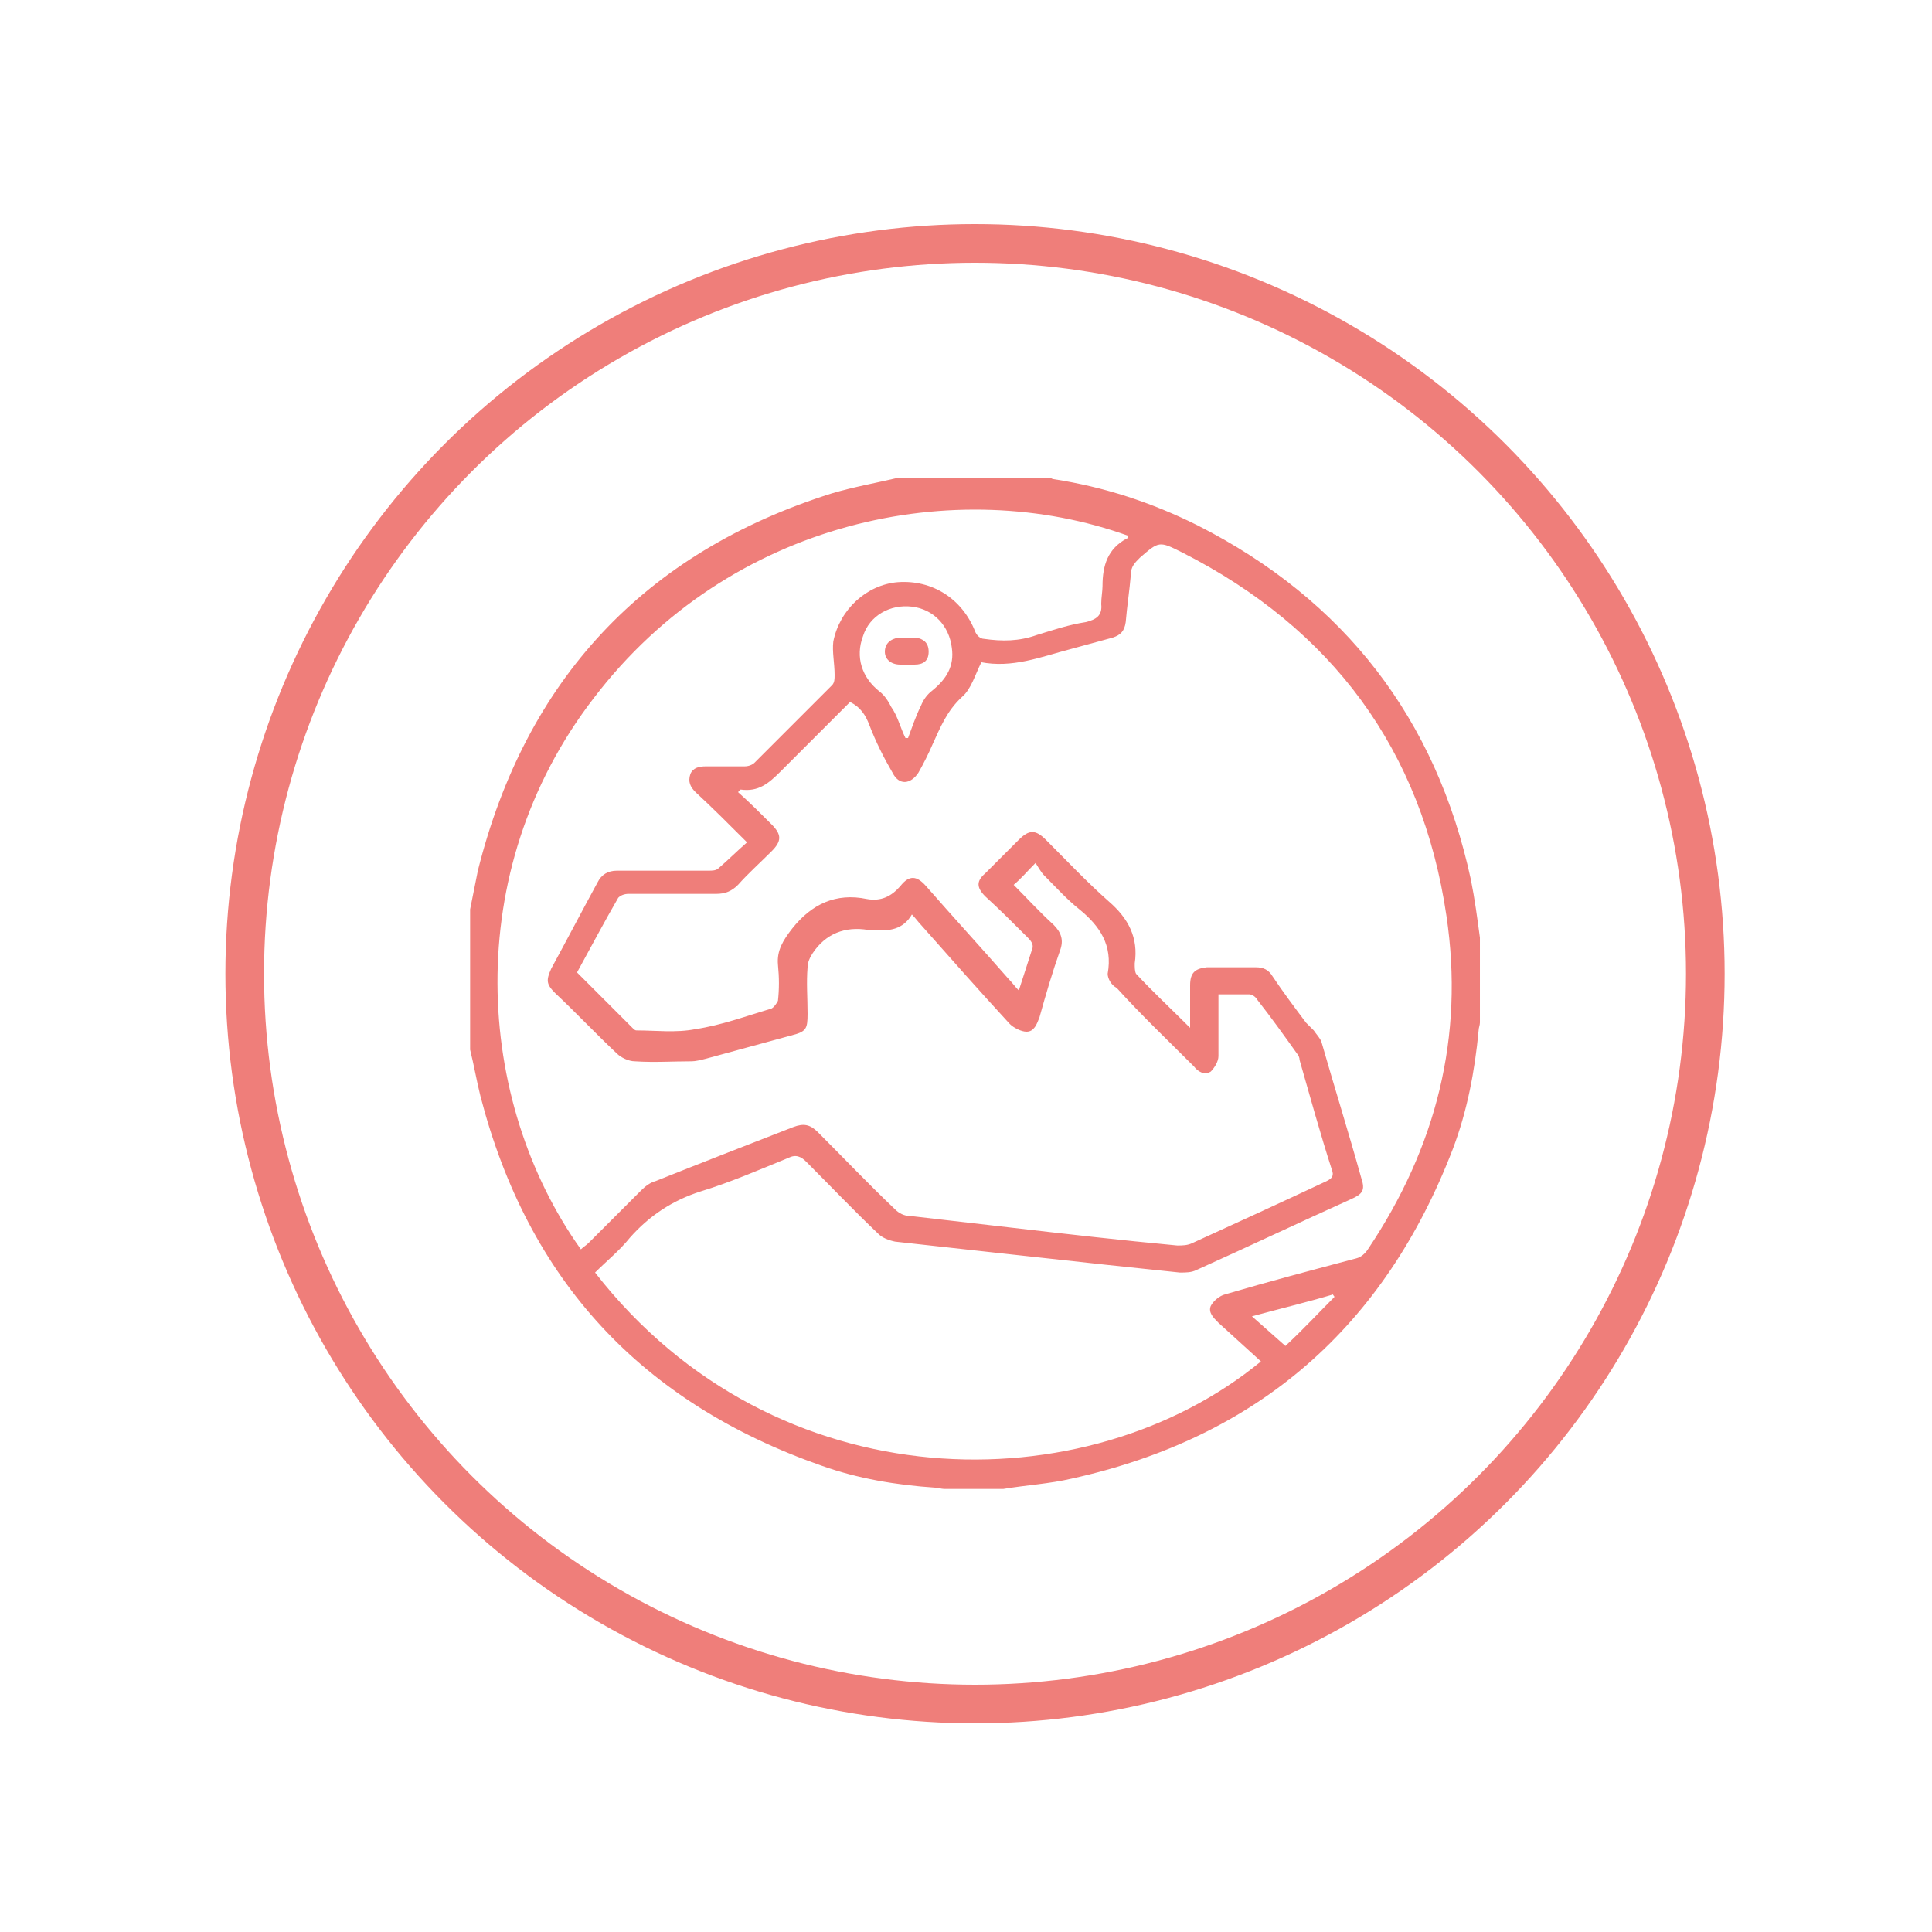<?xml version="1.0" encoding="utf-8"?>
<!-- Generator: Adobe Illustrator 26.0.2, SVG Export Plug-In . SVG Version: 6.00 Build 0)  -->
<svg version="1.1" id="Calque_1" xmlns="http://www.w3.org/2000/svg" xmlns:xlink="http://www.w3.org/1999/xlink" x="0px" y="0px"
	 viewBox="0 0 150 150" style="enable-background:new 0 0 150 150;" xml:space="preserve">
<style type="text/css">
	.st0{fill:none;stroke:#EF7E7A;stroke-width:3;stroke-miterlimit:10;}
	.st1{fill:#EF7E7A;}
</style>
<circle class="st0" cx="75.7" cy="75.6" r="56.7"/>
<g>
	<path class="st1" d="M69.7,37.1c3.9,0,7.9,0,11.8,0c0.1,0,0.2,0.1,0.3,0.1c3.9,0.6,7.6,1.8,11.2,3.6c11.4,5.8,18.5,15,21.2,27.5
		c0.3,1.5,0.5,3,0.7,4.5c0,2.2,0,4.4,0,6.6c0,0.2-0.1,0.4-0.1,0.6c-0.3,3.2-0.9,6.3-2,9.2c-5.3,13.8-15.1,22.4-29.6,25.6
		c-1.7,0.4-3.5,0.5-5.3,0.8c-1.5,0-3.1,0-4.6,0c-0.2,0-0.5-0.1-0.7-0.1c-3-0.2-6-0.7-8.8-1.7C49.8,108.9,41,99.4,37.3,85.1
		c-0.3-1.2-0.5-2.4-0.8-3.6c0-3.6,0-7.3,0-10.9c0.2-1,0.4-2,0.6-3C40.8,52.8,50,42.9,64.6,38.3C66.3,37.8,68,37.5,69.7,37.1z
		 M79.1,76.9c0.4-1.2,0.7-2.2,1-3.1c0.2-0.4,0-0.7-0.3-1c-1.1-1.1-2.2-2.2-3.3-3.2c-0.7-0.7-0.7-1.2,0-1.8c0.9-0.9,1.7-1.7,2.6-2.6
		c0.8-0.8,1.3-0.8,2.1,0c1.6,1.6,3.2,3.3,4.9,4.8c1.5,1.3,2.3,2.8,2,4.8c0,0.3,0,0.6,0.1,0.8c1.3,1.4,2.7,2.7,4.2,4.2
		c0-1.2,0-2.2,0-3.3c0-1,0.4-1.3,1.3-1.4c1.3,0,2.5,0,3.8,0c0.6,0,1,0.2,1.3,0.7c0.8,1.2,1.7,2.4,2.6,3.6c0.2,0.2,0.4,0.4,0.6,0.6
		c0.2,0.3,0.5,0.6,0.6,0.9c1,3.5,2.1,7,3.1,10.6c0.3,0.9,0.1,1.2-0.8,1.6c-4,1.8-8,3.7-12,5.5c-0.4,0.2-0.8,0.2-1.3,0.2
		c-1.9-0.2-3.8-0.4-5.7-0.6c-5.5-0.6-11-1.2-16.4-1.8c-0.5-0.1-1-0.3-1.3-0.6c-1.9-1.8-3.7-3.7-5.6-5.6c-0.4-0.4-0.8-0.6-1.4-0.3
		c-2.2,0.9-4.5,1.9-6.8,2.6c-2.2,0.7-4,1.9-5.5,3.6c-0.8,1-1.8,1.8-2.7,2.7c14,18,38.2,18,51.7,6.9c-1.1-1-2.2-2-3.3-3
		c-0.4-0.4-0.8-0.8-0.6-1.3c0.2-0.4,0.7-0.8,1.1-0.9c3.4-1,6.8-1.9,10.2-2.8c0.4-0.1,0.7-0.4,0.9-0.7c5.3-7.9,7.5-16.5,6.1-25.9
		c-1.9-12.9-8.9-22.3-20.5-28.2c-1.8-0.9-1.8-0.9-3.3,0.4c-0.4,0.4-0.7,0.7-0.7,1.3c-0.1,1.2-0.3,2.5-0.4,3.7c-0.1,0.7-0.4,1-1,1.2
		c-1.1,0.3-2.2,0.6-3.3,0.9c-2.3,0.6-4.5,1.5-7,1c0,0-0.1,0,0.1,0c-0.5,1-0.8,2.1-1.5,2.7c-1.2,1.1-1.7,2.4-2.3,3.7
		c-0.3,0.7-0.7,1.5-1.1,2.2c-0.6,0.9-1.5,1-2,0c-0.7-1.2-1.3-2.4-1.8-3.7c-0.3-0.8-0.7-1.4-1.5-1.8c-1.8,1.8-3.6,3.6-5.4,5.4
		c-0.9,0.9-1.7,1.6-3.1,1.4c0,0-0.1,0.1-0.2,0.2c0.9,0.8,1.7,1.6,2.6,2.5c0.8,0.8,0.8,1.3,0,2.1c-0.9,0.9-1.8,1.7-2.6,2.6
		c-0.5,0.5-1,0.7-1.7,0.7c-2.3,0-4.5,0-6.8,0c-0.3,0-0.6,0.1-0.8,0.3c-1.1,1.9-2.1,3.8-3.2,5.8c1.4,1.4,2.9,2.9,4.3,4.3
		c0.1,0.1,0.2,0.2,0.3,0.2c1.5,0,3.1,0.2,4.6-0.1c2-0.3,3.9-1,5.9-1.6c0.2-0.1,0.4-0.4,0.5-0.6c0.1-0.9,0.1-1.8,0-2.8
		c-0.1-1.1,0.4-1.9,1.1-2.8c1.5-1.9,3.4-2.8,5.8-2.3c1.1,0.2,1.9-0.2,2.6-1c0.7-0.9,1.3-0.8,2,0c2.1,2.4,4.3,4.8,6.4,7.2
		C78.6,76.3,78.8,76.6,79.1,76.9z M94.6,77.2c0,1.7,0,3.3,0,4.8c0,0.4-0.3,0.9-0.6,1.2c-0.5,0.3-1,0-1.3-0.4c-2-2-4.1-4-6-6.1
		C86.3,76.5,86,76,86,75.6c0.4-2.2-0.6-3.7-2.2-5c-1-0.8-1.8-1.7-2.7-2.6c-0.3-0.3-0.5-0.7-0.7-1c-0.7,0.7-1.1,1.2-1.7,1.7
		c1,1,2,2.1,3.1,3.1c0.6,0.6,0.8,1.2,0.5,2c-0.6,1.7-1.1,3.4-1.6,5.2c-0.2,0.5-0.4,1.1-1,1.1c-0.4,0-1-0.3-1.3-0.6
		c-2.3-2.5-4.6-5.1-6.9-7.7c-0.2-0.2-0.4-0.5-0.7-0.8c-0.7,1.2-1.8,1.3-2.9,1.2c-0.2,0-0.4,0-0.5,0c-1.8-0.3-3.3,0.3-4.3,1.8
		c-0.2,0.3-0.4,0.7-0.4,1.1c-0.1,1.2,0,2.4,0,3.6c0,1.2-0.1,1.4-1.3,1.7c-2.2,0.6-4.4,1.2-6.6,1.8c-0.4,0.1-0.8,0.2-1.1,0.2
		c-1.5,0-2.9,0.1-4.4,0c-0.5,0-1.1-0.3-1.4-0.6c-1.6-1.5-3.2-3.2-4.8-4.7c-0.7-0.7-0.7-1-0.3-1.9c1.2-2.2,2.4-4.5,3.6-6.7
		c0.3-0.6,0.8-0.9,1.5-0.9c2.4,0,4.7,0,7.1,0c0.3,0,0.6,0,0.8-0.2c0.7-0.6,1.4-1.3,2.2-2c-1.4-1.4-2.7-2.7-4-3.9
		c-0.4-0.4-0.6-0.8-0.4-1.4c0.2-0.5,0.7-0.6,1.2-0.6c1,0,2,0,3,0c0.3,0,0.6-0.1,0.8-0.3c2-2,4-4,6-6c0.2-0.2,0.2-0.5,0.2-0.8
		c0-0.9-0.2-1.8-0.1-2.6c0.5-2.5,2.6-4.4,5-4.6c2.7-0.2,5,1.3,6,3.8c0.1,0.3,0.4,0.6,0.7,0.6c1.4,0.2,2.7,0.2,4.1-0.3
		c1.3-0.4,2.5-0.8,3.8-1c0.8-0.2,1.3-0.5,1.2-1.4c0-0.5,0.1-1,0.1-1.4c0-1.6,0.4-2.9,1.9-3.7c0.1,0,0.1-0.1,0.1-0.2
		c-13.3-4.8-30.9-1.3-41.5,12.6C35.7,67.7,36.9,85.5,45.1,97c0.2-0.2,0.4-0.3,0.6-0.5c1.4-1.4,2.7-2.7,4.1-4.1
		c0.3-0.3,0.7-0.6,1.1-0.7c3.5-1.4,7.1-2.8,10.7-4.2c0.8-0.3,1.3-0.2,1.9,0.4c2,2,3.9,4,6,6c0.3,0.3,0.7,0.5,1.1,0.5
		c2.6,0.3,5.2,0.6,7.8,0.9c4.3,0.5,8.7,1,13,1.4c0.4,0,0.8,0,1.2-0.2c3.5-1.6,7-3.2,10.4-4.8c0.4-0.2,0.6-0.4,0.4-0.9
		c-0.9-2.8-1.7-5.7-2.5-8.5c0-0.2-0.1-0.4-0.2-0.5c-1-1.4-2-2.8-3.1-4.2c-0.1-0.2-0.4-0.4-0.6-0.4C96.2,77.2,95.5,77.2,94.6,77.2z
		 M70.3,57.3c0.1,0,0.1,0,0.2,0c0.3-0.8,0.6-1.7,1-2.5c0.2-0.5,0.5-0.9,0.9-1.2c1.1-0.9,1.7-1.9,1.5-3.3c-0.2-1.7-1.4-3-3.1-3.2
		c-1.7-0.2-3.3,0.7-3.8,2.3c-0.6,1.6-0.1,3.2,1.3,4.3c0.4,0.3,0.7,0.8,0.9,1.2C69.7,55.6,69.9,56.5,70.3,57.3z M103.6,100.7
		c0-0.1-0.1-0.1-0.1-0.2c-2,0.6-4.1,1.1-6.3,1.7c0.9,0.8,1.7,1.5,2.6,2.3C101.2,103.2,102.4,101.9,103.6,100.7z"/>
	<path class="st1" d="M70.4,49.5c0.2,0,0.5,0,0.7,0c0.6,0.1,1,0.4,1,1.1c0,0.7-0.4,1-1.1,1c-0.4,0-0.7,0-1.1,0c-0.7,0-1.2-0.4-1.2-1
		c0-0.6,0.4-1,1.1-1.1C70,49.5,70.2,49.5,70.4,49.5C70.4,49.5,70.4,49.5,70.4,49.5z"/>
</g>
</svg>

